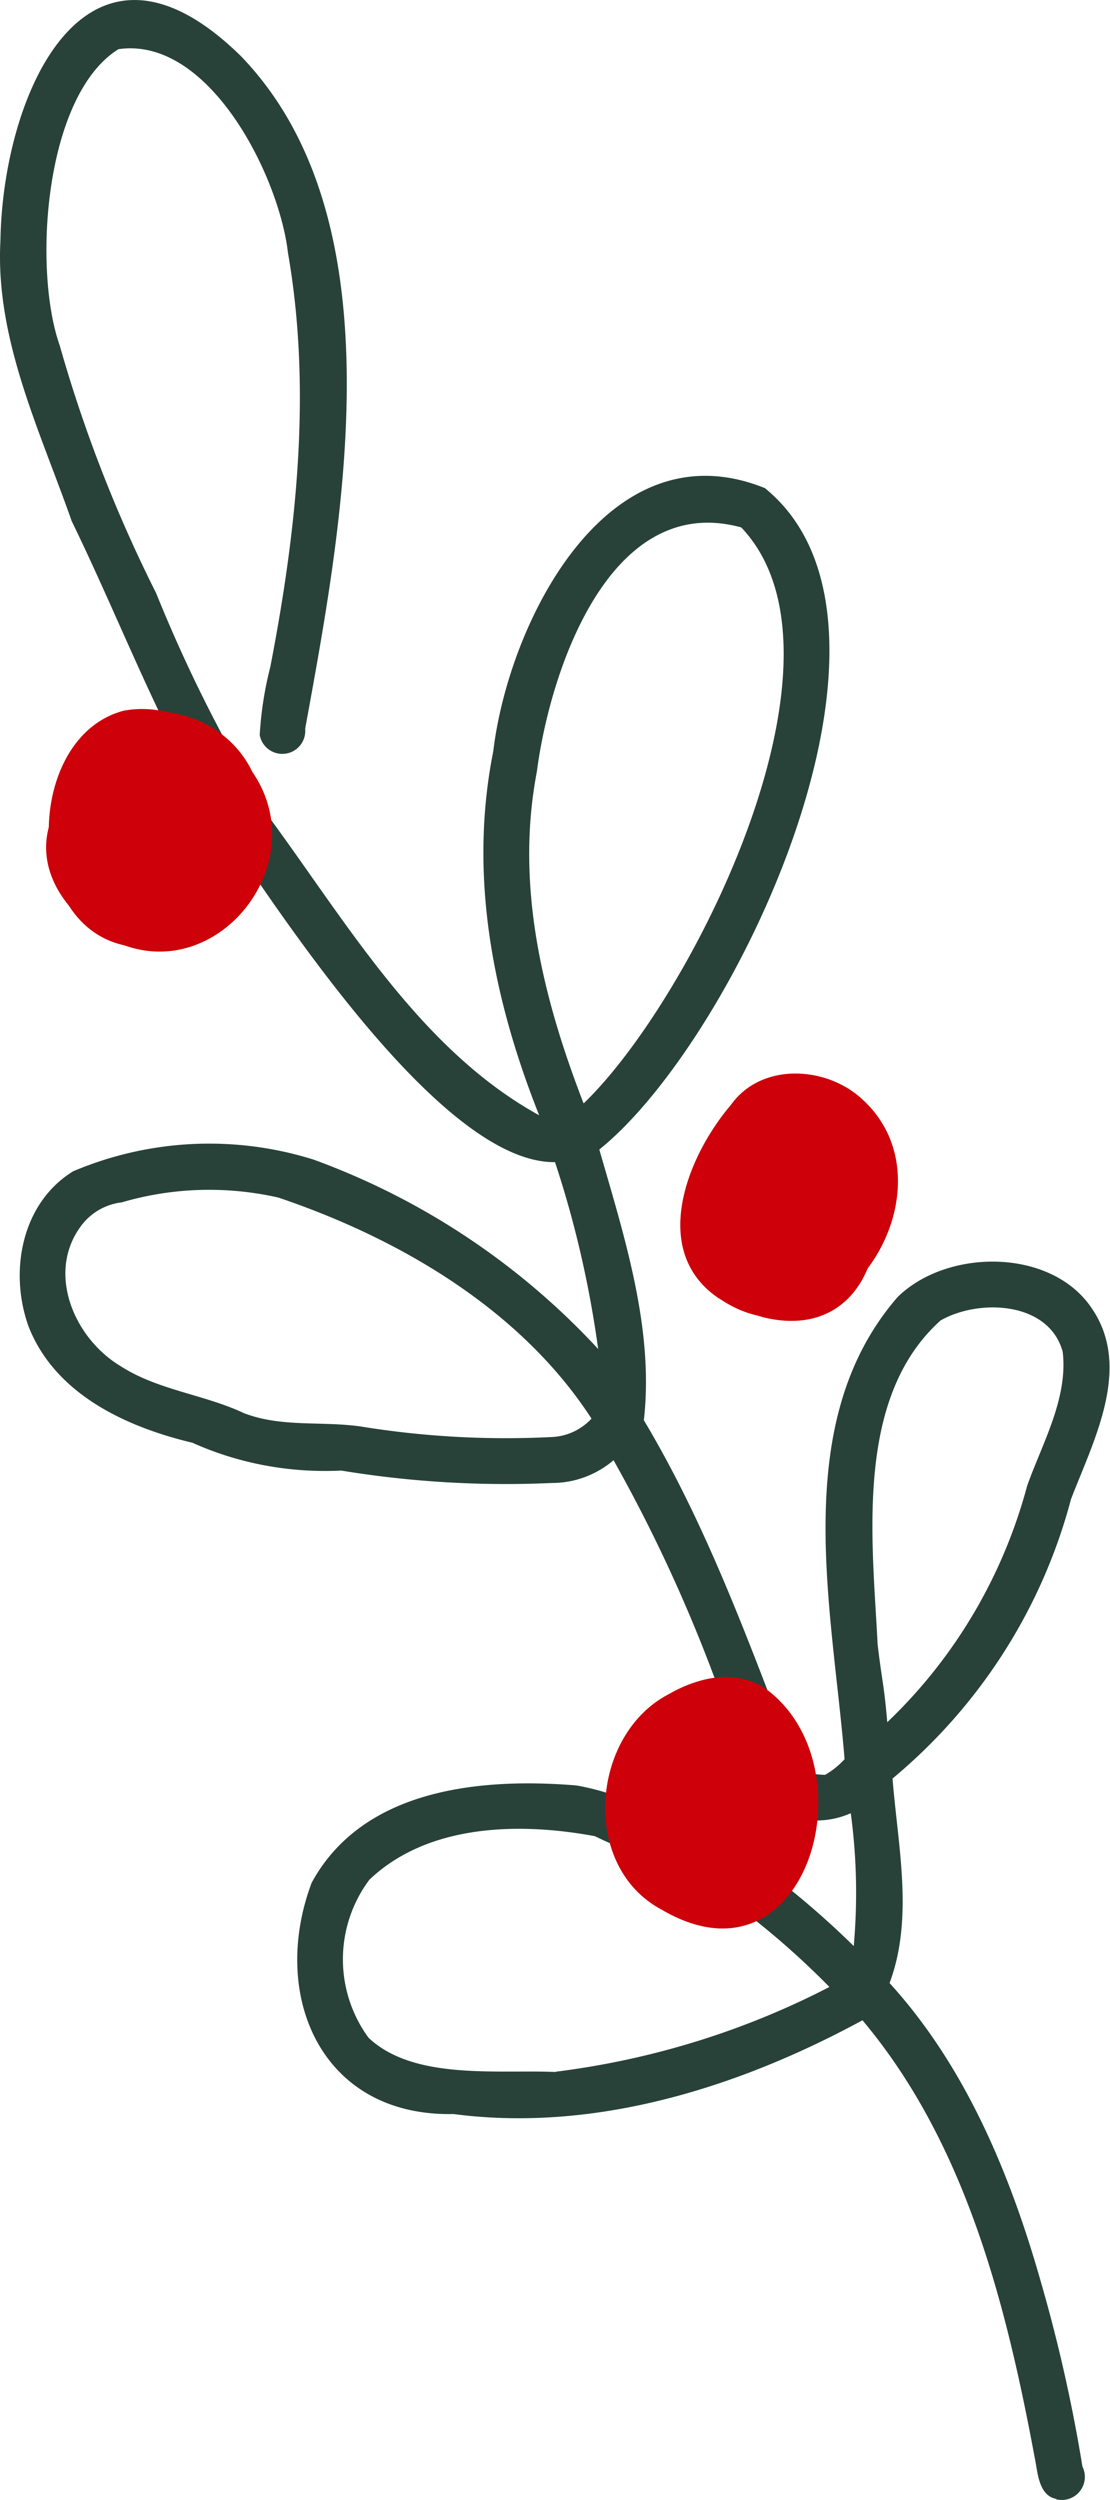 <svg viewBox="0 0 48.34 108.78" xmlns="http://www.w3.org/2000/svg"><defs><clipPath id="a"><path fill="none" stroke-width="0" d="M0 0h48.34v108.78H0z"/></clipPath></defs><g clip-path="url(#a)"><path fill="#28423a" d="M25.42 48.01c4.71-4.52 12.21-19.44 6.86-25.06-5.73-1.57-8.33 6.24-8.9 10.63-.95 4.96.26 9.84 2.03 14.42m-1.37 14.53c.66-.03 1.27-.32 1.72-.8-3.09-4.76-8.37-7.84-13.64-9.62-2.26-.51-4.6-.44-6.82.21-.68.08-1.3.43-1.72.96-1.6 2.05-.37 4.95 1.68 6.17 1.61 1.04 3.64 1.23 5.36 2.04 1.63.63 3.39.34 5.08.58 2.76.45 5.55.6 8.34.46m14.18 9.01c.06.55.14 1.09.22 1.63.09.59.15 1.18.2 1.77 2.94-2.8 5.04-6.36 6.09-10.28.66-1.86 1.79-3.81 1.55-5.84-.6-2.19-3.64-2.32-5.32-1.36-3.75 3.37-2.97 9.54-2.74 14.08M24.19 90.15c4.16-.52 8.2-1.76 11.93-3.69-1.71-1.74-3.6-3.3-5.63-4.65-1.51-.67-3.09-1.18-4.58-1.91-3.28-.61-7.26-.54-9.82 1.89a5.776 5.776 0 0 0-.04 6.88c1.97 1.86 5.61 1.38 8.15 1.49m21.81 18.58c-.79-.14-.82-1.19-.94-1.75-1.25-6.72-3.02-13.74-7.51-19.08-5.38 2.92-11.64 4.89-17.81 4.08-5.76.12-8.02-5.15-6.18-10.06 2.23-4.1 7.34-4.58 11.52-4.24 2.23.38 4.27 1.58 6.37 2.38 2.05 1.34 3.97 2.89 5.72 4.61.17-1.93.13-3.87-.13-5.78-.9.4-1.92.42-2.85.07-1.64-.54-1.81-2.74-2.42-4.1a67.184 67.184 0 0 0-5.06-11.33c-.74.63-1.69.99-2.67.99-3.07.14-6.15-.04-9.19-.54-2.23.11-4.45-.3-6.48-1.21-2.9-.69-5.99-2.12-7.14-5.07-.85-2.37-.31-5.35 1.94-6.74 3.32-1.41 7.04-1.59 10.48-.51a31.64 31.64 0 0 1 12.39 8.24c-.38-2.76-1-5.48-1.88-8.13-5 .05-12.1-11.02-14.81-14.99-2.46-4.1-4.15-8.62-6.24-12.91-1.38-3.94-3.34-7.93-3.1-12.22.1-6.33 3.71-14.65 10.48-8 6.92 7.18 4.42 20.35 2.79 29.26a1 1 0 0 1-1.98.27c.06-1 .21-1.98.46-2.95 1.15-5.93 1.81-12.08.77-18.03-.38-3.33-3.43-9.43-7.38-8.86-3.22 2-3.74 9.54-2.56 12.89a61.12 61.12 0 0 0 4.2 10.78c1.39 3.44 3.07 6.75 5.03 9.9 3.38 4.62 6.55 10.01 11.65 12.82-2.01-5.06-3.08-10.42-2-15.83.67-5.62 4.97-14.23 11.83-11.46 7.31 5.93-1.27 24.01-7.21 28.78 1.09 3.79 2.39 7.8 1.94 11.78 2.87 4.8 4.72 10.07 6.73 15.26.38.1.77.16 1.16.17.32-.18.6-.41.85-.68-.53-6.58-2.44-14.64 2.31-20.11 2.17-2.13 6.72-2.14 8.47.51 1.75 2.58.06 5.74-.92 8.29-1.26 4.76-3.98 9-7.77 12.15.23 2.93.93 6.07-.13 8.9 3.32 3.64 5.27 8.35 6.6 13.04.76 2.63 1.36 5.3 1.8 8a1.006 1.006 0 0 1-1.16 1.42"/><path fill="#ce0009" d="M5.67 41.18c-4.73-.7-4.64-9.15-.26-10.26 2.87-.52 6.05 2 5.89 4.97-.1 2.85-2.57 5.89-5.62 5.29M33.2 57.31c-3.42-.99-3.31-6.42-.75-8.27.41-.68 1.19-1.06 1.98-.95 5.37 1.03 4.95 10.77-1.23 9.22M28.82 83.1c-3.55-1.88-3.1-7.61.3-9.38 1.36-.78 3.09-1.16 4.43-.08 4.34 3.54 1.5 13.11-4.73 9.46"/><path fill="#ce0009" d="M34.4 52.77s.09.01.14.02c.24-.31.42-.67.54-1.04-.23-.05-.46-.08-.7-.1-.11.36-.15.74-.14 1.11.06 0 .11.01.17.02m-3.1 3.72c-3.04-2.04-1.4-6.17.52-8.42 1.33-1.87 4.19-1.7 5.75-.22 4.22 3.89-1.12 12.14-6.26 8.64M7.11 37.39h.02c.14-.11.28-.23.42-.35l.26-.26a2.14 2.14 0 0 0-.78-1.81h-.37v.02c0 .49-.19.97-.52 1.33 0 .17-.03.35-.09.51.25.35.65.55 1.07.55h-.01ZM4.7 40.8c-1.78-.98-3.21-2.93-2.51-5.02.1-.3.25-.57.46-.8-.21-4.88 6.45-5.33 8.34-1.39 2.82 4.1-1.82 9.66-6.29 7.22"/></g></svg>